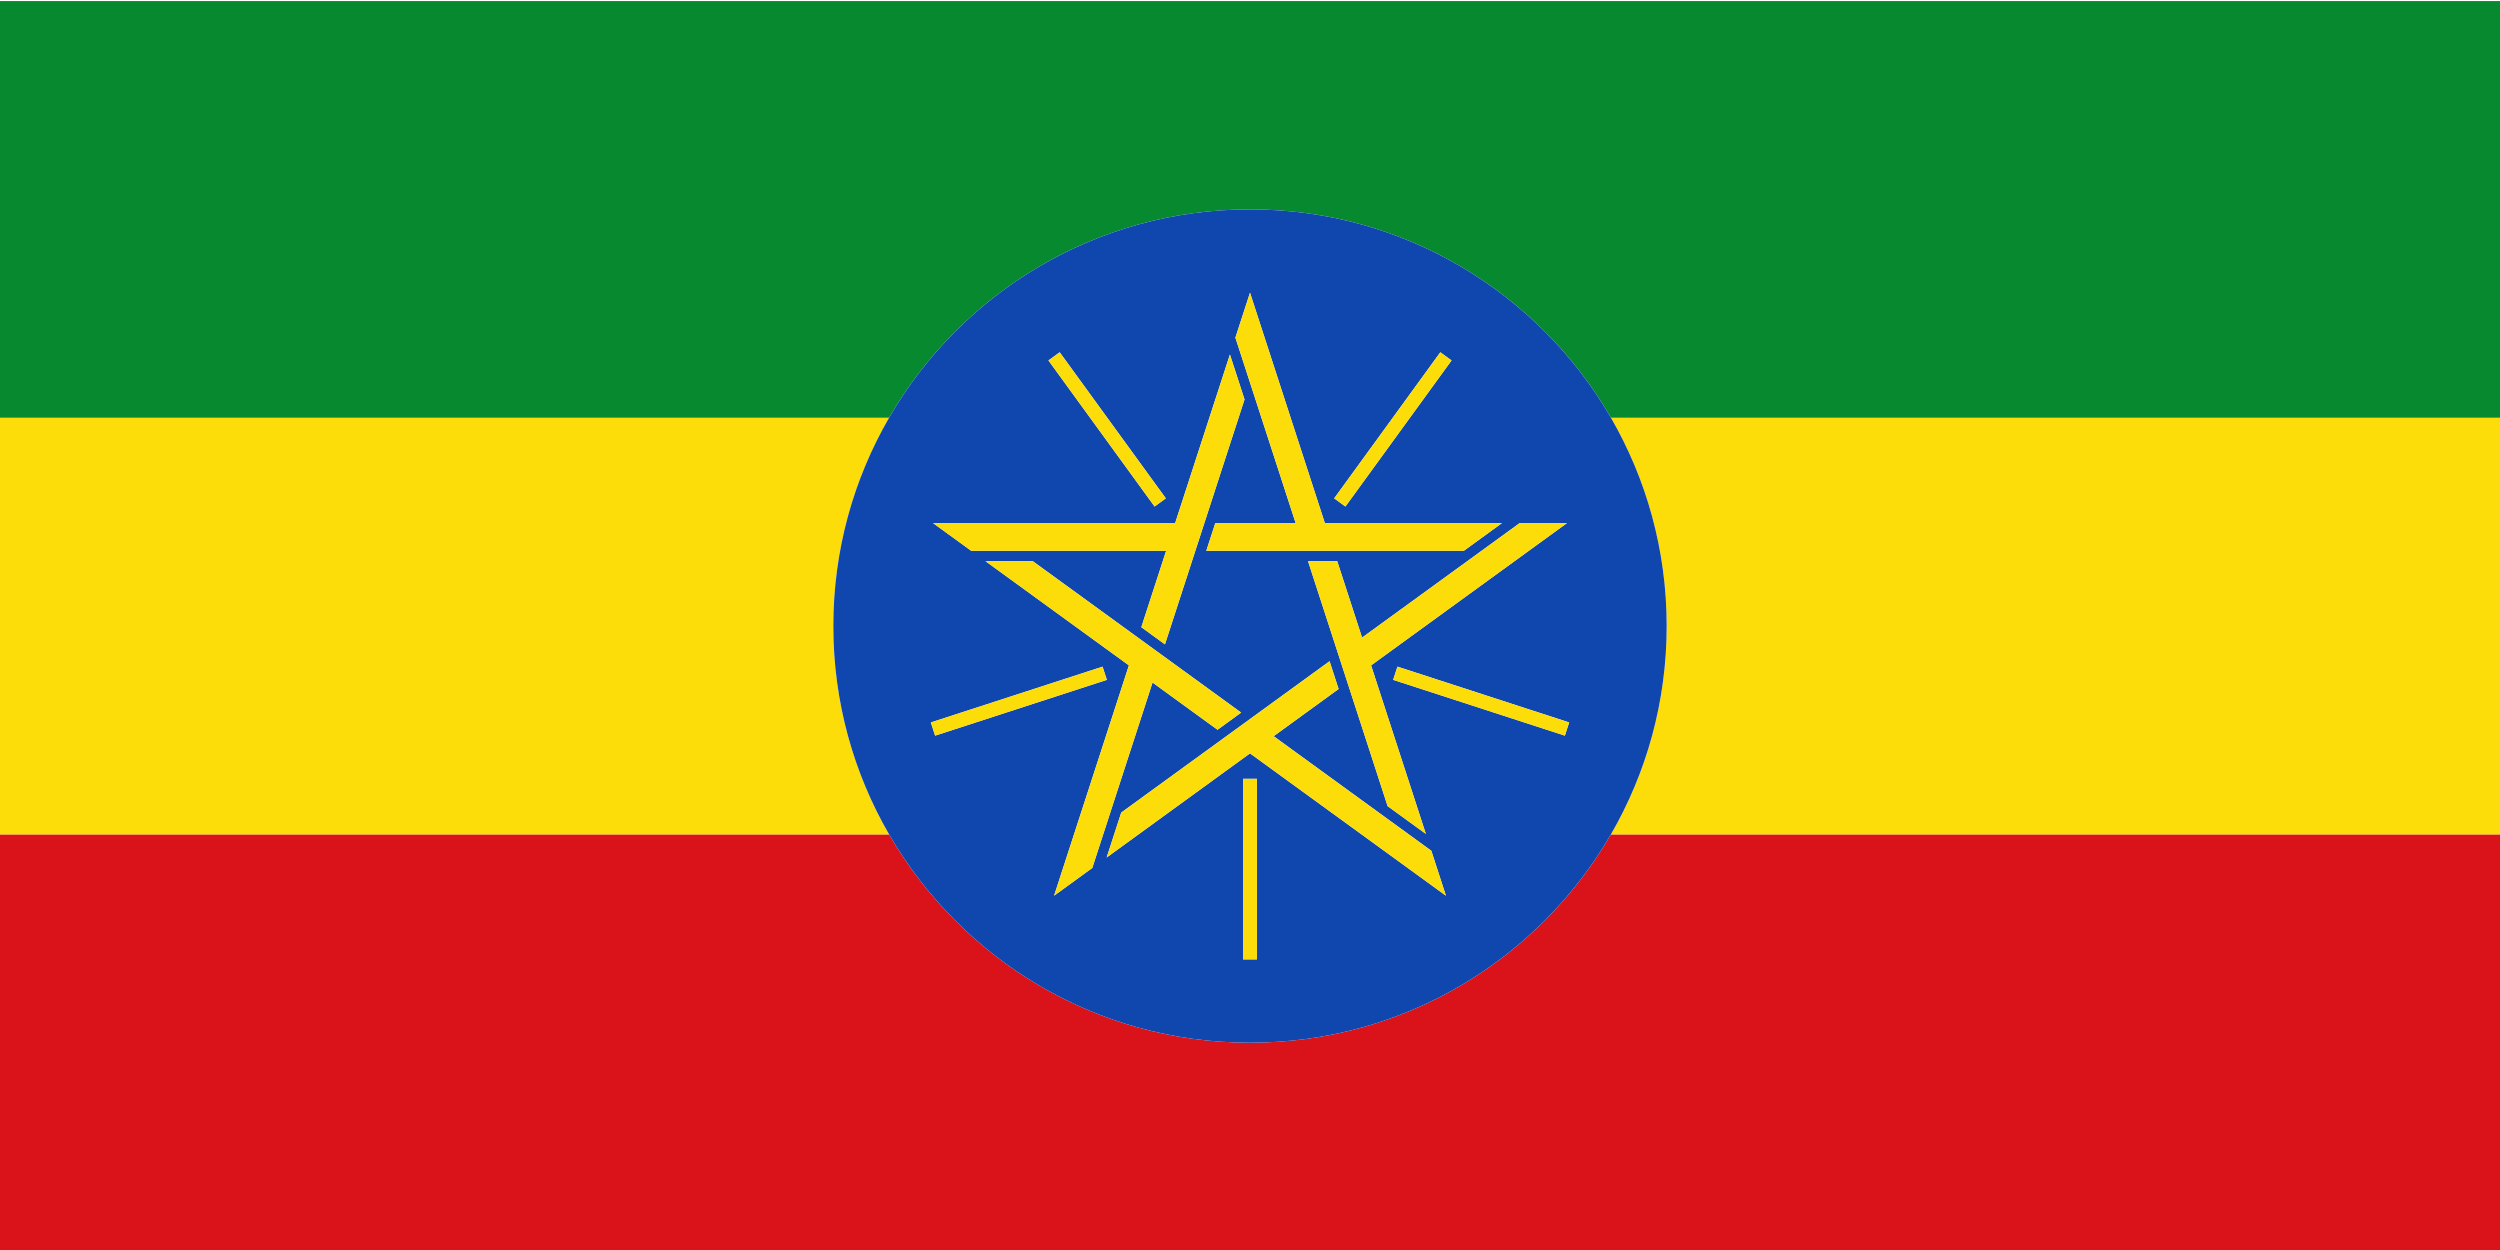 <svg xmlns="http://www.w3.org/2000/svg" xmlns:xlink="http://www.w3.org/1999/xlink" id="Layer_1" x="0px" y="0px" viewBox="0 0 1200 600" style="enable-background:new 0 0 1200 600;" xml:space="preserve"><g>	<path style="fill:#DA121A;" d="M600,500.5c-74.027,0-138.656-40.222-173.237-100H0v200h1200v-200H773.237  C738.656,460.278,674.027,500.5,600,500.5z"></path>	<path style="fill:#FCDD09;" d="M800,300.5c0,36.43-9.745,70.582-26.763,100H1200v-200H773.237  C790.255,229.918,800,264.07,800,300.5z"></path>	<path style="fill:#FCDD09;" d="M400,300.5c0-36.43,9.745-70.582,26.763-100H0v200h426.763C409.745,371.082,400,336.93,400,300.5z"></path>	<path style="fill:#078930;" d="M0,0.5v200h426.763c34.581-59.778,99.21-100,173.237-100s138.656,40.222,173.237,100H1200V0.5H0z"></path>	<path style="fill:#0F47AF;" d="M426.763,400.5c34.581,59.778,99.21,100,173.237,100s138.656-40.222,173.237-100  C790.255,371.082,800,336.93,800,300.5s-9.745-70.582-26.763-100c-34.581-59.778-99.21-100-173.237-100  s-138.656,40.222-173.237,100C409.745,229.918,400,264.07,400,300.5S409.745,371.082,426.763,400.5z M446.801,346.772  l82.425-26.781l2.061,6.34l-82.425,26.781l-1.03-3.17l0,0l0,0L446.801,346.772z M505.954,429.943l35.922-110.557l-68.812-49.995  h22.684l99.998,72.653l-11.342,8.24l-31.186-22.658l-28.913,88.984L505.954,429.943z M596.667,460.5v-86.667h6.667V460.5H596.667z   M687.036,408.369l7.01,21.574L600,361.615l-68.812,49.995l7.01-21.574l99.998-72.653l4.332,13.333l-31.186,22.658L687.036,408.369  z M752.169,349.943L752.169,349.943l-1.03,3.17l-82.425-26.781l2.061-6.34l82.425,26.781L752.169,349.943L752.169,349.943z   M658.123,319.385l26.284,80.893l-18.352-13.333L627.86,269.391h14.019l11.912,36.661l75.694-54.995h22.684L658.123,319.385z   M696.742,173.017l-50.941,70.115l-2.696-1.96l0,0l0,0l-2.696-1.959l50.941-70.115L696.742,173.017z M600,140.5l35.922,110.557  h85.056l-18.352,13.333H579.022l4.332-13.333h38.548l-28.913-88.983L600,140.5z M597.371,191.738l-38.196,117.555l-11.342-8.24  l11.912-36.661h-93.563l-18.352-13.333h116.247l26.284-80.893L597.371,191.738z M505.954,171.057L505.954,171.057l2.697-1.96  l50.941,70.115l-2.697,1.959l0,0l0,0l-2.697,1.96l-50.941-70.115L505.954,171.057L505.954,171.057z"></path>	<polygon style="fill:#FCDD09;" points="621.903,251.057 583.355,251.057 579.022,264.391 702.627,264.391 720.979,251.057   635.922,251.057 600,140.5 592.99,162.074  "></polygon>			<line style="fill:none;stroke:#000000;stroke-width:0;stroke-linecap:round;stroke-linejoin:round;" x1="643.104" y1="241.172" x2="643.104" y2="241.172"></line>	<polygon style="fill:#FCDD09;" points="640.408,239.212 643.104,241.172 645.801,243.131 696.742,173.017 691.35,169.098  "></polygon>	<polygon style="fill:#FCDD09;" points="653.791,306.052 641.879,269.391 627.86,269.391 666.055,386.945 684.407,400.279   658.123,319.385 752.169,251.057 729.485,251.057  "></polygon>			<line style="fill:none;stroke:#000000;stroke-width:0;stroke-linecap:round;stroke-linejoin:round;" x1="752.169" y1="349.943" x2="752.169" y2="349.943"></line>	<polygon style="fill:#FCDD09;" points="670.774,319.991 668.714,326.331 751.139,353.112 752.169,349.943 753.199,346.772  "></polygon>	<polygon style="fill:#FCDD09;" points="642.528,330.716 638.196,317.383 538.198,390.036 531.188,411.609 600,361.615   694.046,429.943 687.036,408.369 611.342,353.374  "></polygon>	<rect x="596.667" y="373.833" style="fill:#FCDD09;" width="6.667" height="86.667"></rect>	<polygon style="fill:#FCDD09;" points="553.219,327.626 584.405,350.284 595.747,342.043 495.749,269.391 473.065,269.391   541.877,319.385 505.954,429.943 524.306,416.609  "></polygon>			<line style="fill:none;stroke:#000000;stroke-width:0;stroke-linecap:round;stroke-linejoin:round;" x1="447.831" y1="349.943" x2="447.831" y2="349.943"></line>	<polygon style="fill:#FCDD09;" points="531.286,326.331 529.226,319.991 446.801,346.772 447.831,349.943 448.861,353.112  "></polygon>	<polygon style="fill:#FCDD09;" points="564.078,251.057 447.831,251.057 466.183,264.391 559.745,264.391 547.833,301.052   559.175,309.293 597.371,191.738 590.362,170.164  "></polygon>			<line style="fill:none;stroke:#000000;stroke-width:0;stroke-linecap:round;stroke-linejoin:round;" x1="556.896" y1="241.172" x2="556.896" y2="241.172"></line>	<polygon style="fill:#FCDD09;" points="554.199,243.131 556.896,241.172 559.592,239.212 508.651,169.098 505.954,171.057   503.258,173.017  "></polygon></g></svg>